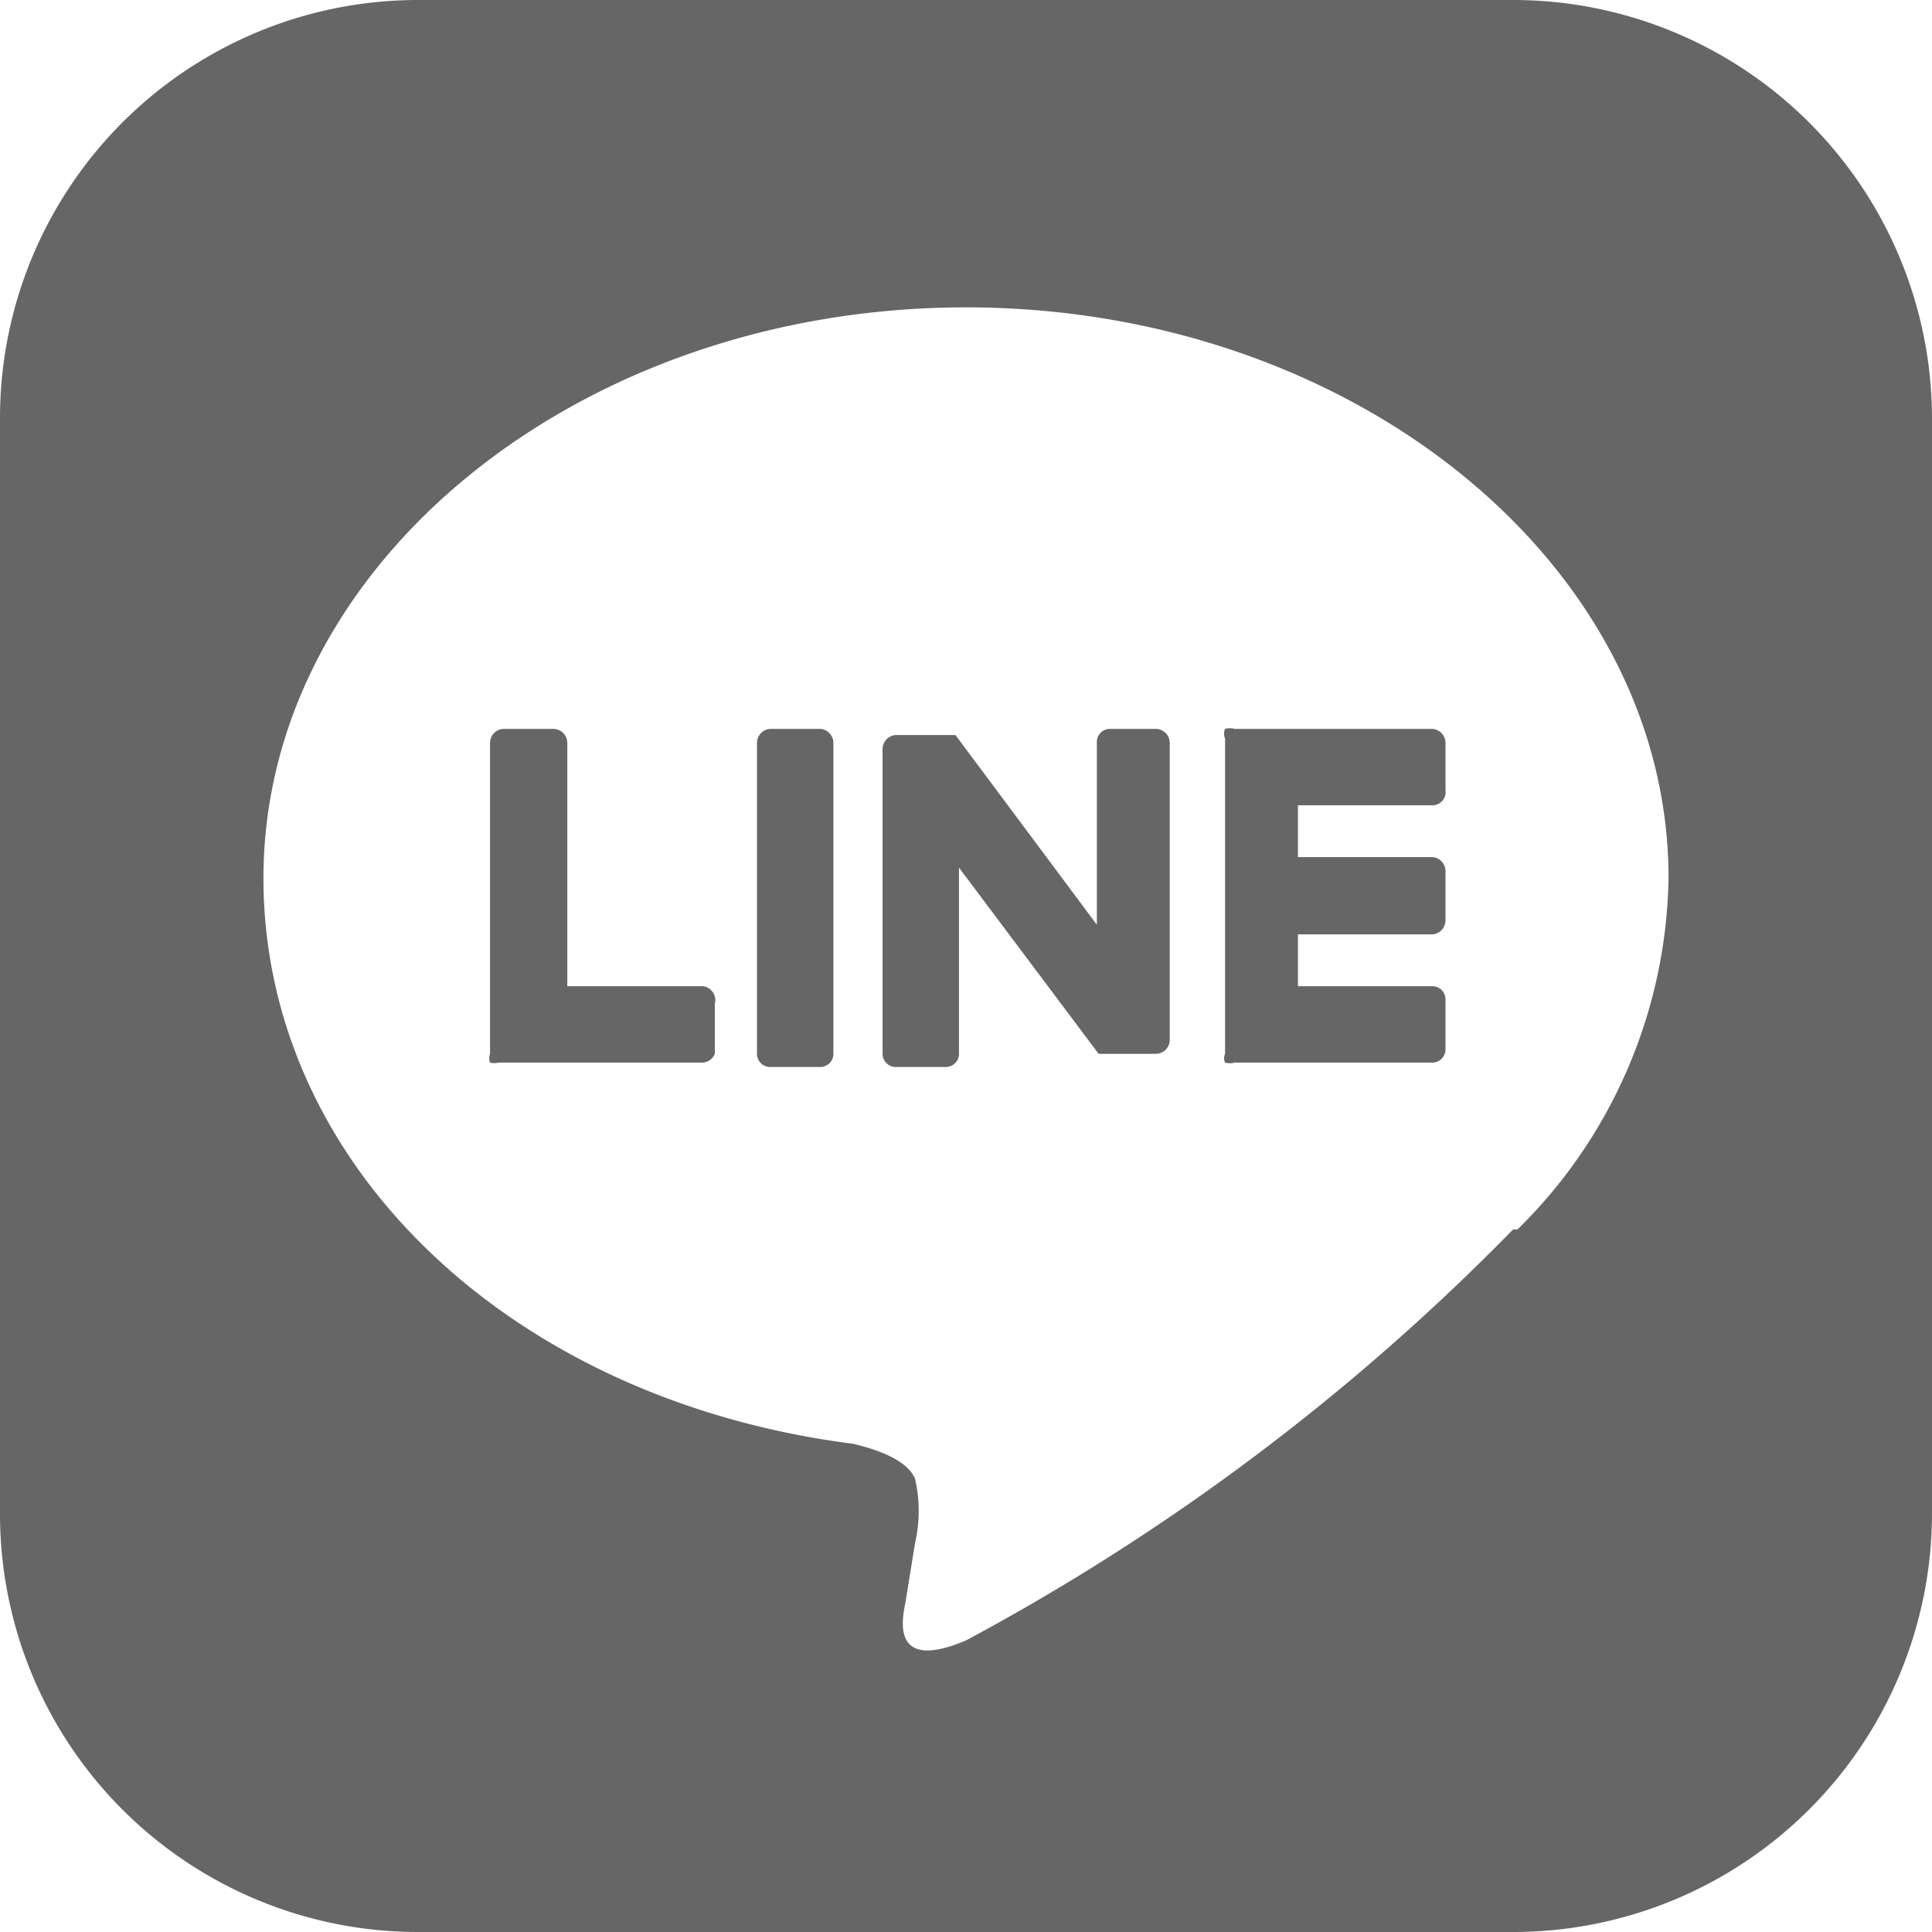 <svg xmlns="http://www.w3.org/2000/svg" viewBox="0 0 22 22"><defs><style>.cls-1{fill:#666;}</style></defs><title>icon_line</title><g id="レイヤー_2" data-name="レイヤー 2"><g id="footer"><path class="cls-1" d="M17.23,0H4.76A4.76,4.76,0,0,0,0,4.77V17.23A4.76,4.76,0,0,0,4.76,22H17.23A4.77,4.77,0,0,0,22,17.23V4.77A4.77,4.77,0,0,0,17.23,0Zm0,14A25.67,25.67,0,0,1,11,18.68c-.85.36-.73-.23-.69-.43l.11-.68a1.63,1.63,0,0,0,0-.73c-.09-.22-.45-.34-.71-.4C5.8,15.94,3,13.25,3,10c0-3.58,3.6-6.5,8-6.5s8,2.92,8,6.5a5.73,5.73,0,0,1-1.72,4Z"/><path class="cls-1" d="M9.34,8.3H8.77a.16.16,0,0,0-.15.16V12a.15.15,0,0,0,.15.15h.57A.15.15,0,0,0,9.49,12V8.46a.16.16,0,0,0-.15-.16"/><path class="cls-1" d="M13.2,8.3h-.56a.15.15,0,0,0-.15.16v2.07L10.88,8.37v0h-.68a.16.16,0,0,0-.15.16V12a.15.15,0,0,0,.15.15h.57a.15.15,0,0,0,.15-.15V9.88L12.51,12l0,0h.65a.16.16,0,0,0,.16-.15V8.46a.16.16,0,0,0-.16-.16"/><path class="cls-1" d="M8,11.23H6.46V8.46A.16.16,0,0,0,6.3,8.3H5.74a.16.16,0,0,0-.16.16V12h0a.15.15,0,0,0,0,.1h0a.21.21,0,0,0,.1,0H8A.16.16,0,0,0,8.14,12v-.57A.16.16,0,0,0,8,11.23"/><path class="cls-1" d="M16.31,9.17A.15.15,0,0,0,16.46,9V8.46a.16.16,0,0,0-.15-.16H14.06a.21.21,0,0,0-.11,0h0a.14.14,0,0,0,0,.11h0V12h0a.12.12,0,0,0,0,.1h0a.21.21,0,0,0,.11,0h2.25a.15.15,0,0,0,.15-.15v-.57a.15.15,0,0,0-.15-.15H14.78v-.59h1.53a.16.16,0,0,0,.15-.16V9.92a.16.16,0,0,0-.15-.16H14.78V9.17Z"/></g></g></svg>